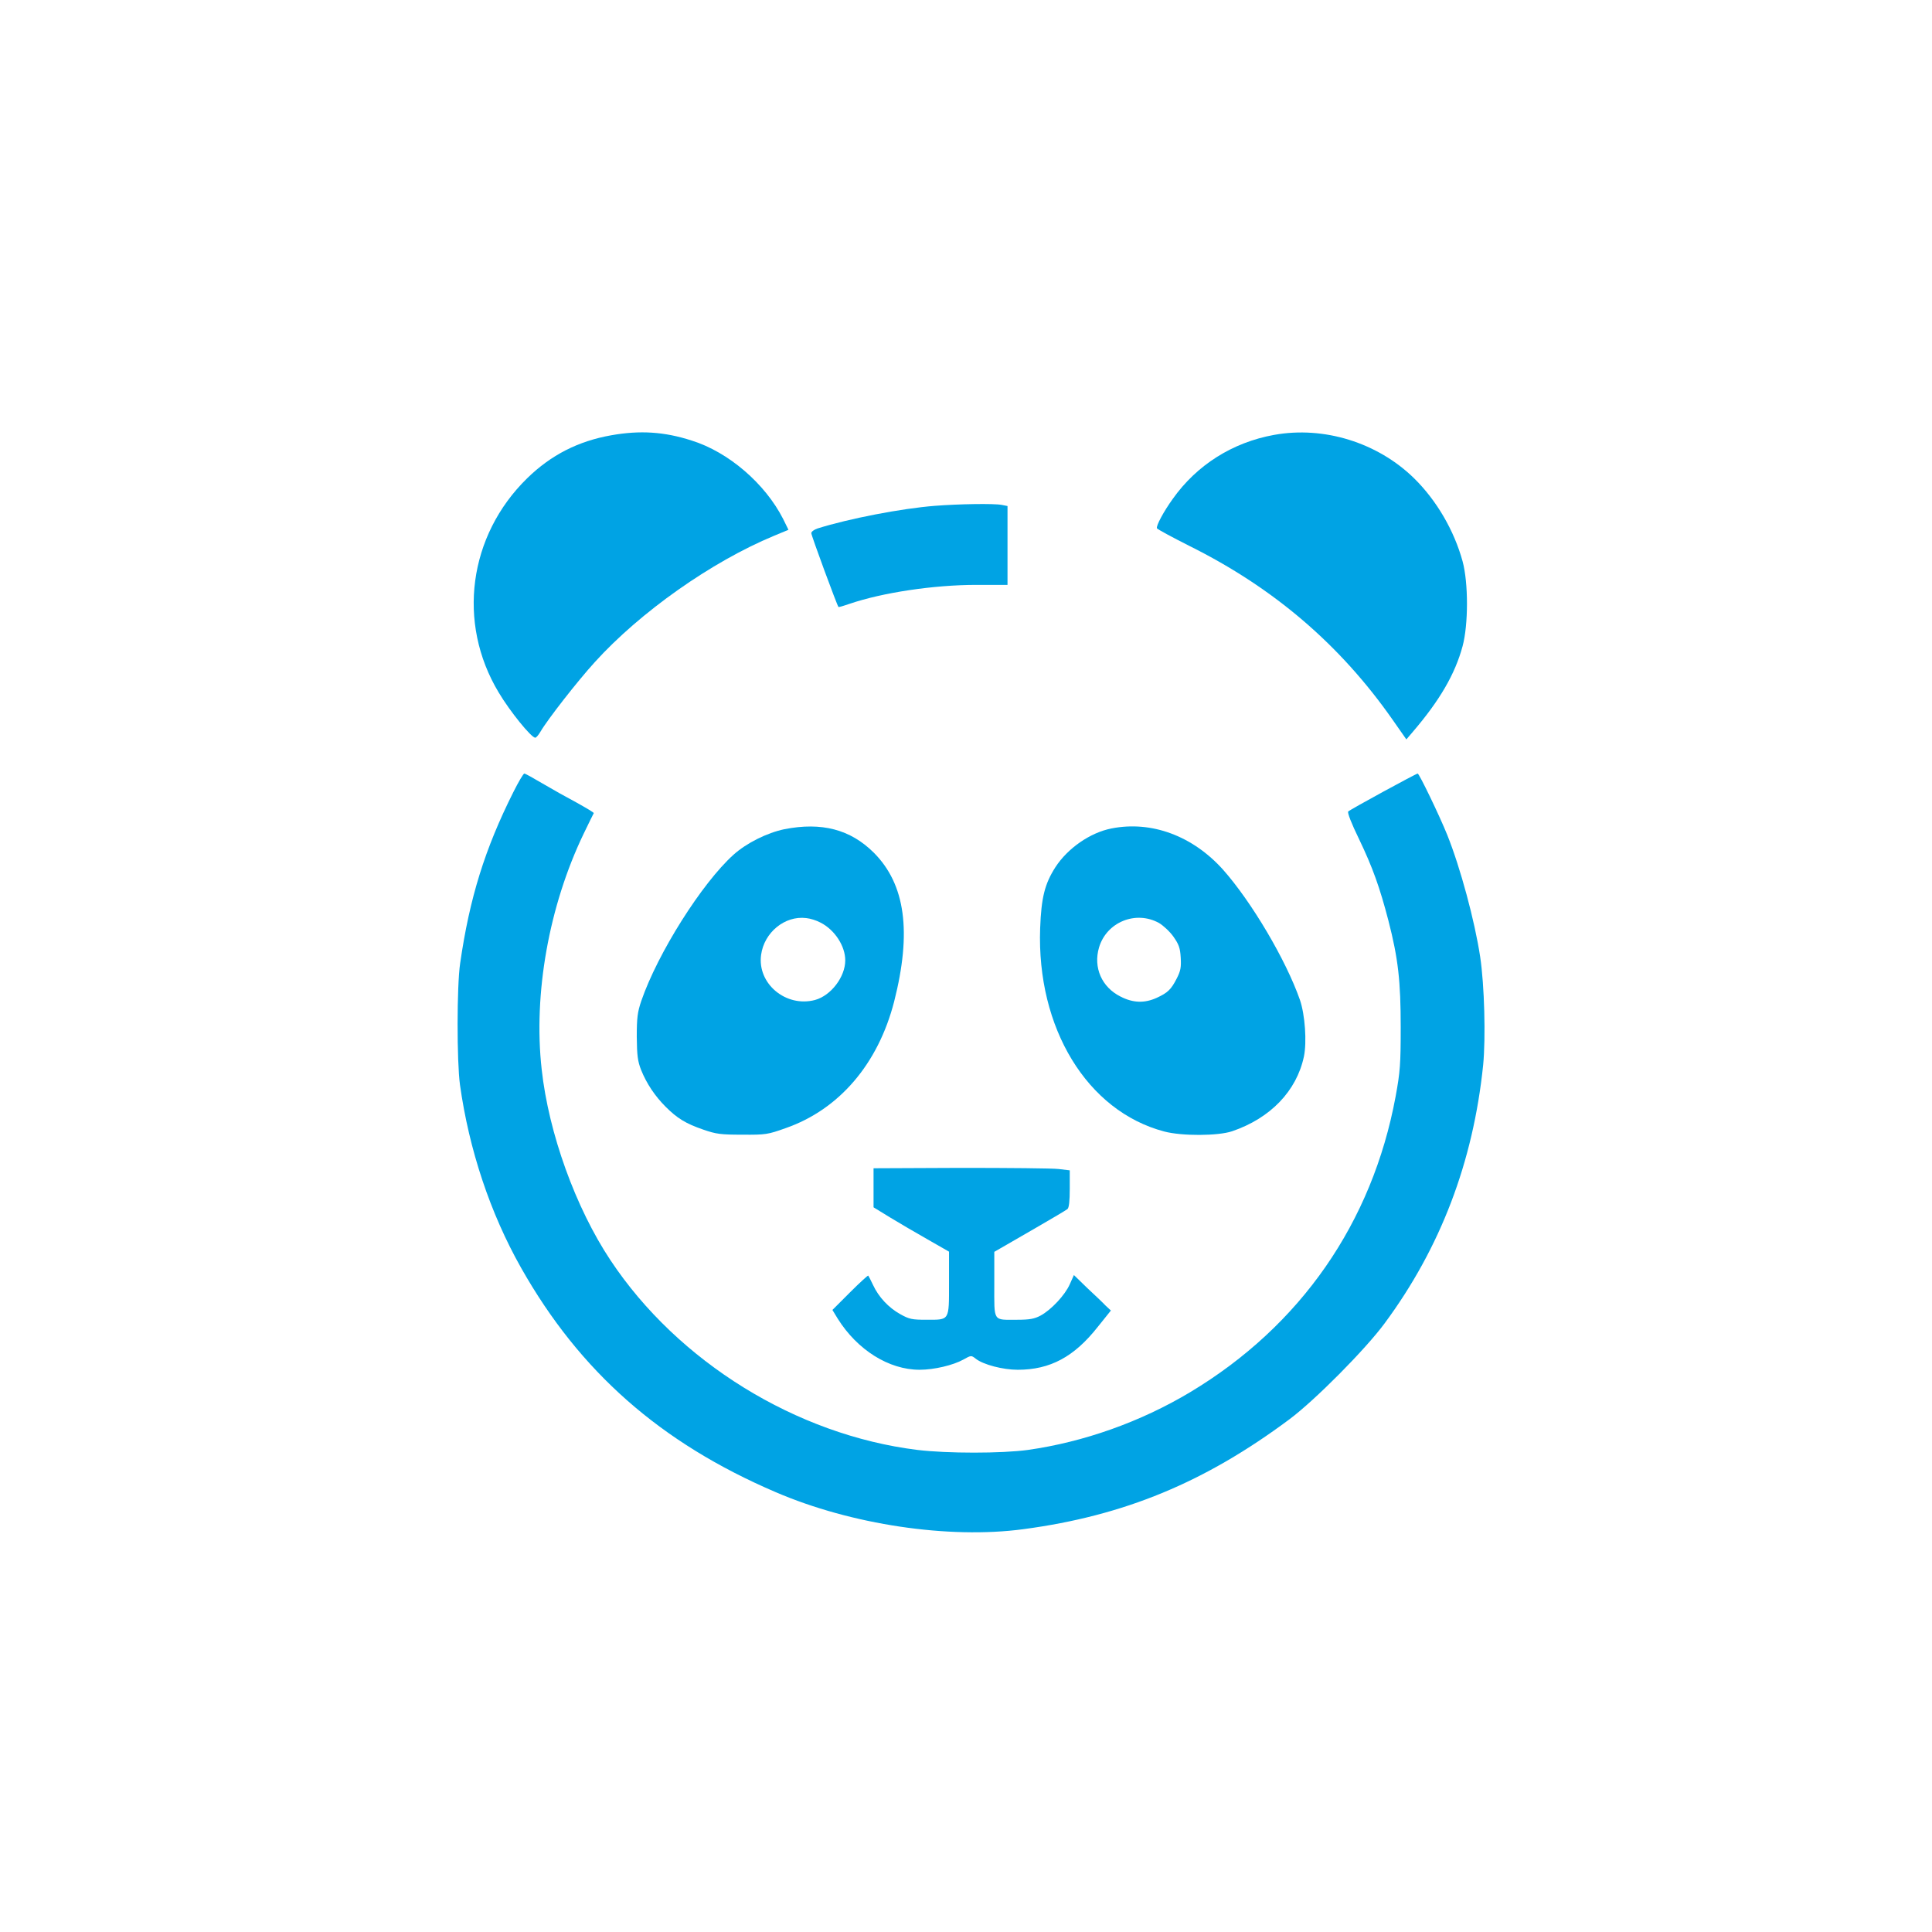 <?xml version="1.0" standalone="no"?>
<!DOCTYPE svg PUBLIC "-//W3C//DTD SVG 20010904//EN"
 "http://www.w3.org/TR/2001/REC-SVG-20010904/DTD/svg10.dtd">
<svg version="1.0" xmlns="http://www.w3.org/2000/svg"
 width="1024pt" height="1024pt" viewBox="0 0 1024 1024"
 preserveAspectRatio="xMidYMid meet">

<g transform="translate(0,1024) scale(0.1,-0.1)"
fill="#00a3e4" stroke="none">
<path d="M3240 7933 c-175 -31 -319 -104 -446 -228 -311 -304 -373 -766 -151
-1135 60 -101 173 -240 194 -240 5 0 17 14 27 31 39 67 198 270 288 369 241
266 620 533 950 670 l77 32 -28 57 c-95 187 -289 355 -485 416 -145 47 -274
55 -426 28z"/>
<path d="M6753 7935 c-221 -40 -410 -160 -537 -339 -49 -68 -89 -143 -84 -156
2 -5 80 -47 173 -94 446 -222 798 -523 1077 -922 l72 -103 35 41 c142 166 223
305 263 453 31 115 31 336 0 450 -45 164 -138 323 -257 440 -193 189 -478 278
-742 230z"/>
<path d="M4955 7559 c-178 -14 -457 -68 -622 -120 -18 -6 -33 -17 -33 -25 0
-12 137 -384 144 -391 2 -2 28 6 60 17 173 59 445 100 671 100 l165 0 0 209 0
209 -31 6 c-41 8 -226 5 -354 -5z"/>
<path d="M2721 6042 c-151 -301 -232 -561 -282 -907 -18 -120 -18 -521 -1
-645 48 -343 160 -680 324 -970 311 -550 738 -927 1350 -1189 400 -172 916
-249 1312 -196 534 71 962 248 1411 583 134 100 401 369 503 507 297 401 470
856 523 1370 14 144 7 423 -16 575 -29 190 -104 469 -174 644 -41 102 -149
326 -157 326 -8 0 -357 -190 -368 -201 -6 -5 17 -64 57 -146 72 -150 110 -256
156 -433 52 -202 65 -321 65 -565 0 -196 -3 -236 -27 -367 -124 -669 -504
-1216 -1089 -1567 -264 -158 -564 -264 -860 -306 -140 -19 -427 -19 -585 0
-642 79 -1270 467 -1627 1005 -185 278 -328 674 -365 1012 -45 401 39 867 222
1248 28 58 52 107 54 110 2 3 -39 27 -89 55 -51 27 -133 73 -182 102 -49 29
-92 53 -97 53 -5 0 -31 -44 -58 -98z"/>
<path d="M4157 5845 c-91 -19 -200 -73 -269 -135 -167 -150 -402 -522 -489
-775 -20 -59 -24 -89 -24 -190 1 -100 5 -130 23 -176 29 -72 73 -138 130 -195
61 -61 106 -89 199 -121 69 -24 93 -27 208 -27 123 -1 135 1 230 35 283 99
489 340 574 670 94 369 60 622 -108 790 -124 123 -276 163 -474 124z m192
-495 c75 -38 131 -124 131 -200 0 -88 -76 -187 -160 -210 -154 -41 -307 86
-286 239 16 119 126 209 239 195 22 -2 56 -13 76 -24z"/>
<path d="M5891 5849 c-113 -22 -232 -105 -297 -205 -57 -89 -75 -162 -81 -324
-19 -529 249 -969 657 -1077 93 -25 286 -24 360 1 203 69 342 213 381 396 16
77 6 221 -21 300 -74 212 -257 521 -408 691 -161 179 -379 260 -591 218z m252
-501 c22 -13 57 -45 76 -72 29 -41 36 -60 39 -111 3 -51 0 -70 -21 -111 -30
-59 -48 -76 -107 -103 -64 -29 -125 -27 -191 7 -100 50 -145 154 -114 260 40
135 195 198 318 130z"/>
<path d="M4630 3945 l0 -104 88 -54 c48 -29 138 -82 200 -117 l112 -64 0 -167
c0 -201 4 -194 -119 -194 -77 0 -92 3 -140 30 -61 34 -114 90 -144 155 -12 25
-23 47 -25 49 -1 3 -45 -37 -96 -88 l-94 -94 28 -46 c104 -166 271 -271 434
-271 77 0 178 24 232 54 41 23 42 23 65 5 40 -32 145 -59 223 -59 172 0 299
68 425 228 l69 86 -27 25 c-14 15 -58 57 -98 94 l-71 69 -22 -49 c-25 -57 -99
-136 -155 -166 -32 -17 -57 -22 -125 -22 -129 0 -120 -14 -120 187 l0 173 33
19 c17 10 102 59 187 108 85 49 161 94 168 100 8 7 12 42 12 108 l0 97 -59 7
c-33 4 -267 6 -520 6 l-461 -2 0 -103z"/>
</g>
</svg>
